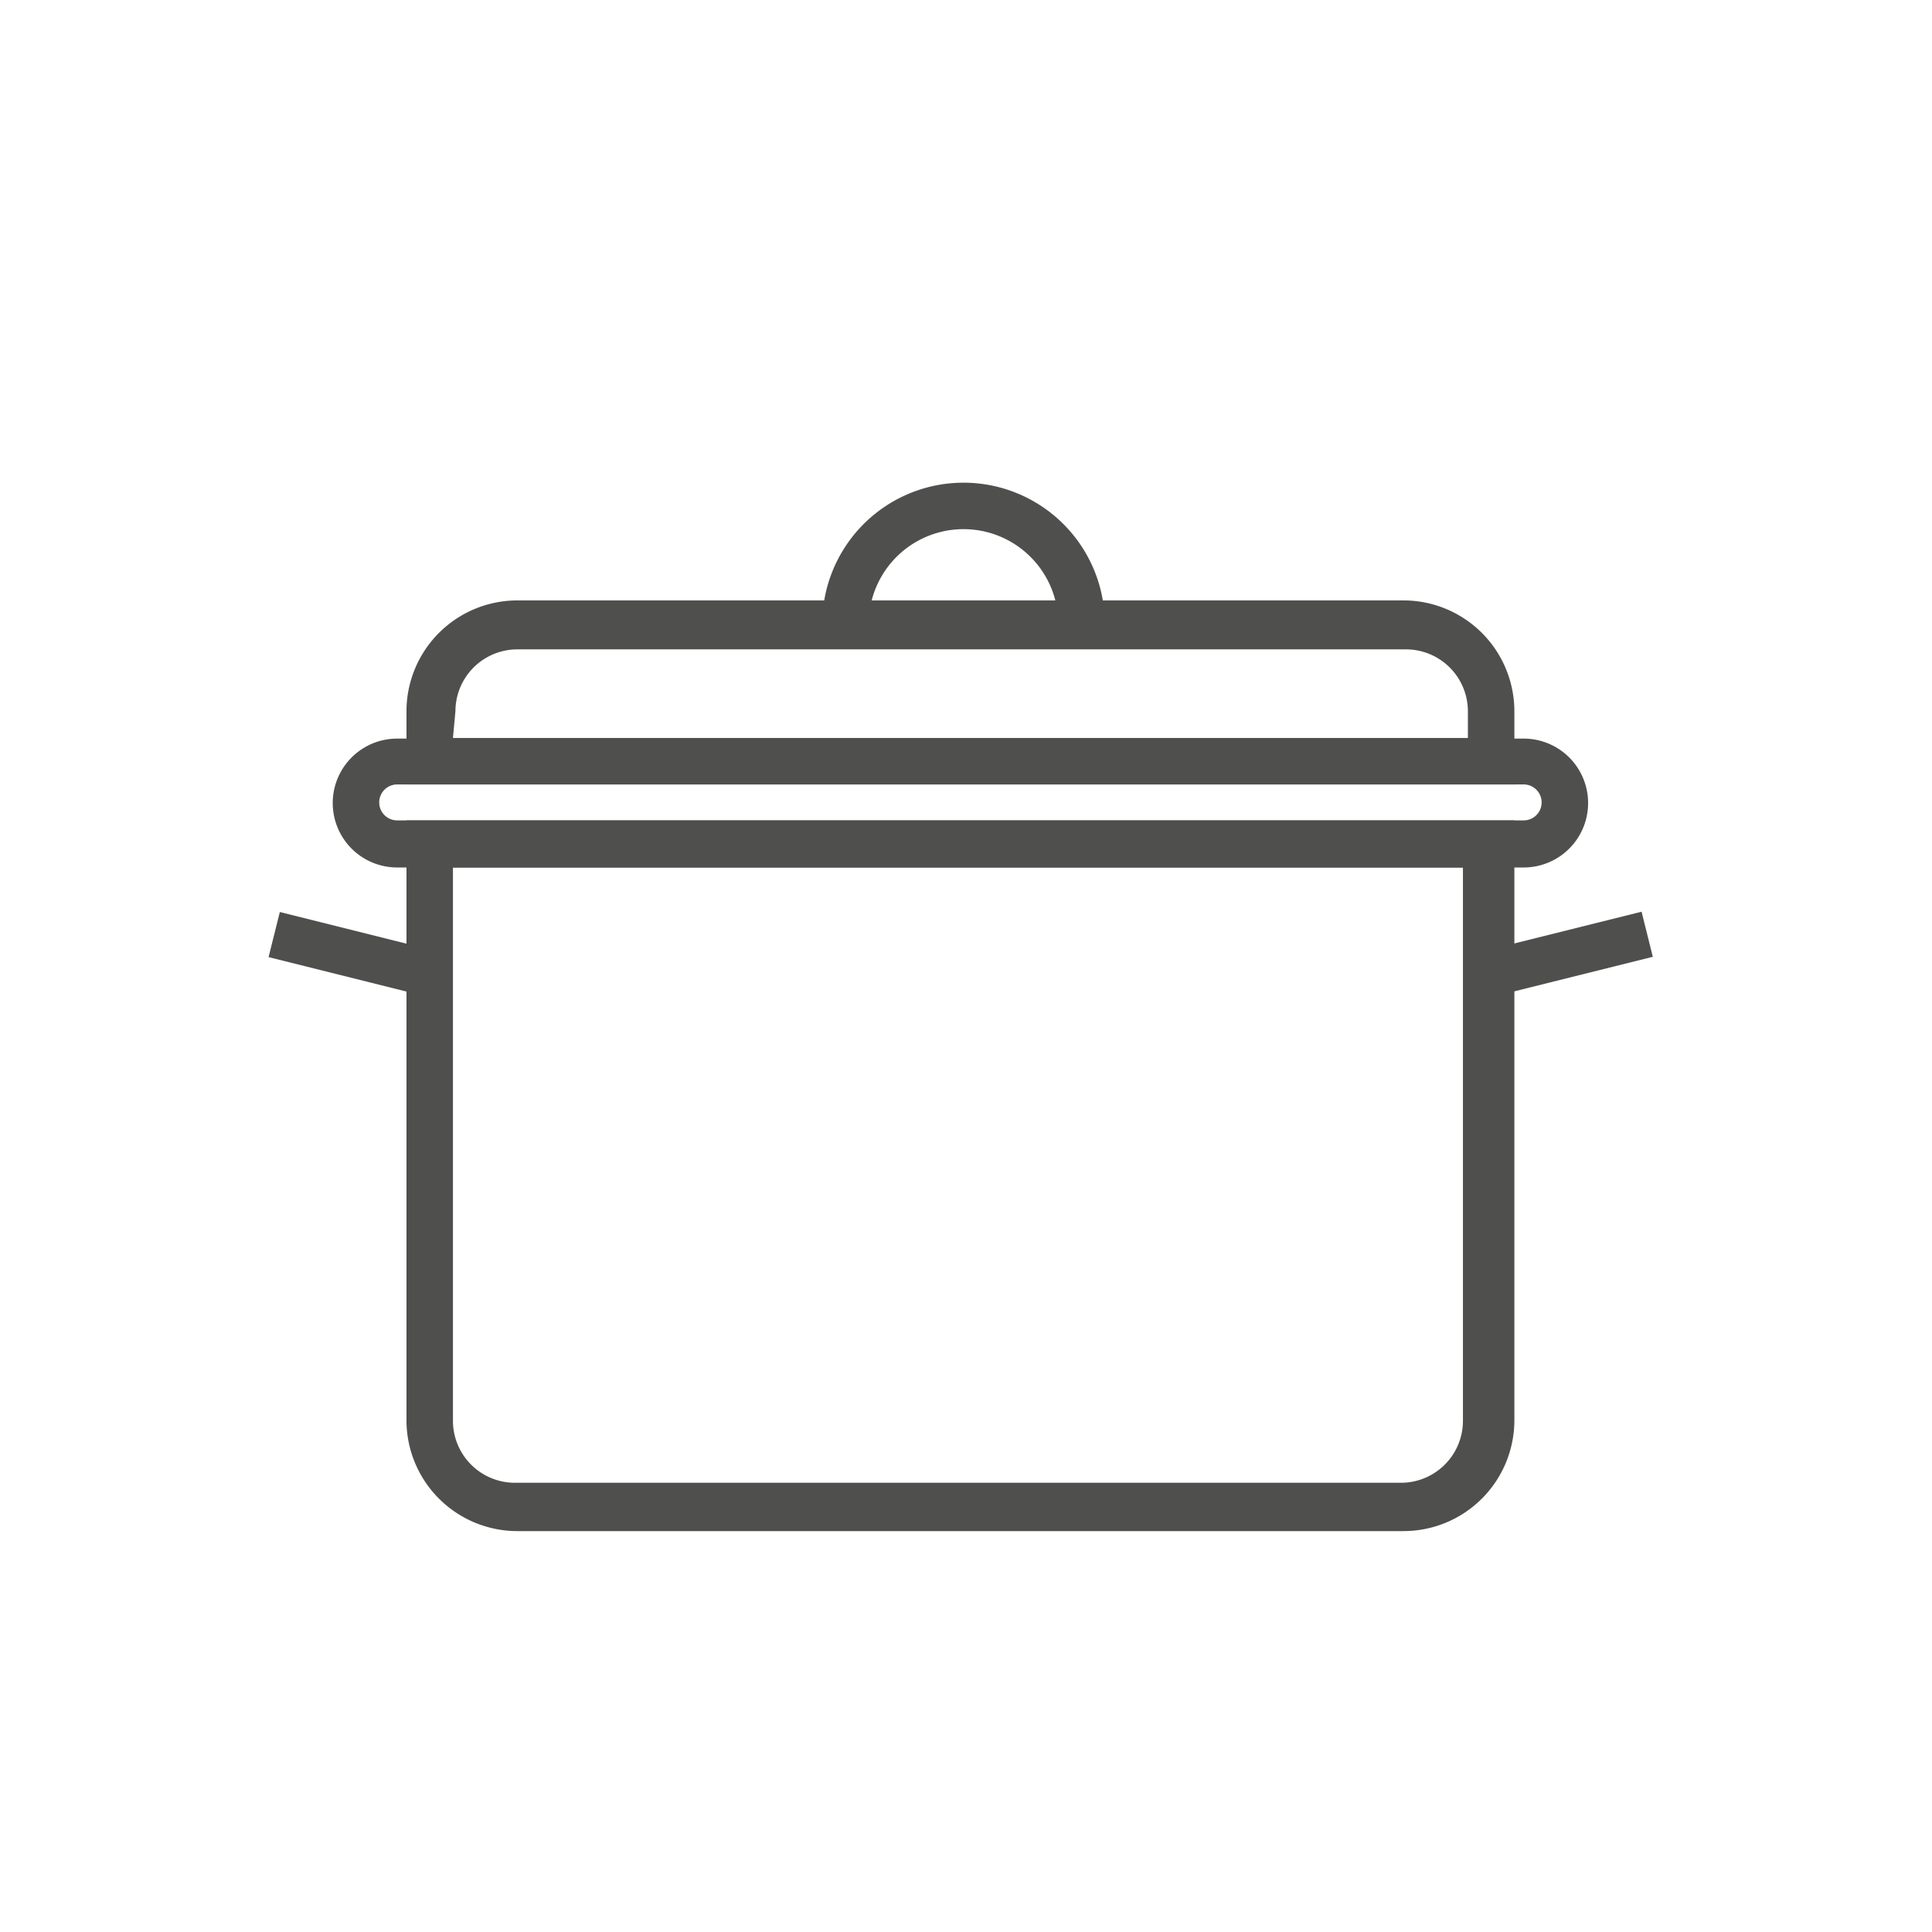 <svg xmlns="http://www.w3.org/2000/svg" id="b19a14e6-a945-4454-9a67-3306e60b7c05" data-name="Ebene 2" viewBox="0 0 31.18 31.18"><defs><style>.ebb05c23-eafe-4606-a688-90af0fbd9387{fill:#4f4f4e;}</style></defs><path class="ebb05c23-eafe-4606-a688-90af0fbd9387" d="M22.65,24.71H8.35a1.79,1.79,0,0,1-1.79-1.79V13.24H24.44v9.68A1.79,1.79,0,0,1,22.65,24.71ZM7.31,14v8.93a1,1,0,0,0,1,1h14.3a1,1,0,0,0,1-1V14Z"></path><path class="ebb05c23-eafe-4606-a688-90af0fbd9387" d="M24.44,12.66H6.56V11.48A1.79,1.79,0,0,1,8.35,9.69h14.3a1.79,1.79,0,0,1,1.79,1.79ZM7.31,11.91H23.69v-.43a1,1,0,0,0-1-1H8.35a1,1,0,0,0-1,1Z"></path><path class="ebb05c23-eafe-4606-a688-90af0fbd9387" d="M24.59,14H6.41a1,1,0,1,1,0-2.08H24.59a1,1,0,0,1,0,2.08ZM6.41,12.66a.29.29,0,1,0,0,.58H24.59a.29.29,0,0,0,0-.58Z"></path><rect class="ebb05c23-eafe-4606-a688-90af0fbd9387" x="24.03" y="15.02" width="2.59" height="0.75" transform="translate(-2.97 6.58) rotate(-14)"></rect><rect class="ebb05c23-eafe-4606-a688-90af0fbd9387" x="5.3" y="14.1" width="0.75" height="2.59" transform="translate(-10.63 17.17) rotate(-75.97)"></rect><path class="ebb05c23-eafe-4606-a688-90af0fbd9387" d="M17.83,10.07h-.75a1.53,1.53,0,1,0-3.06,0h-.75a2.28,2.28,0,1,1,4.56,0Z"></path></svg>